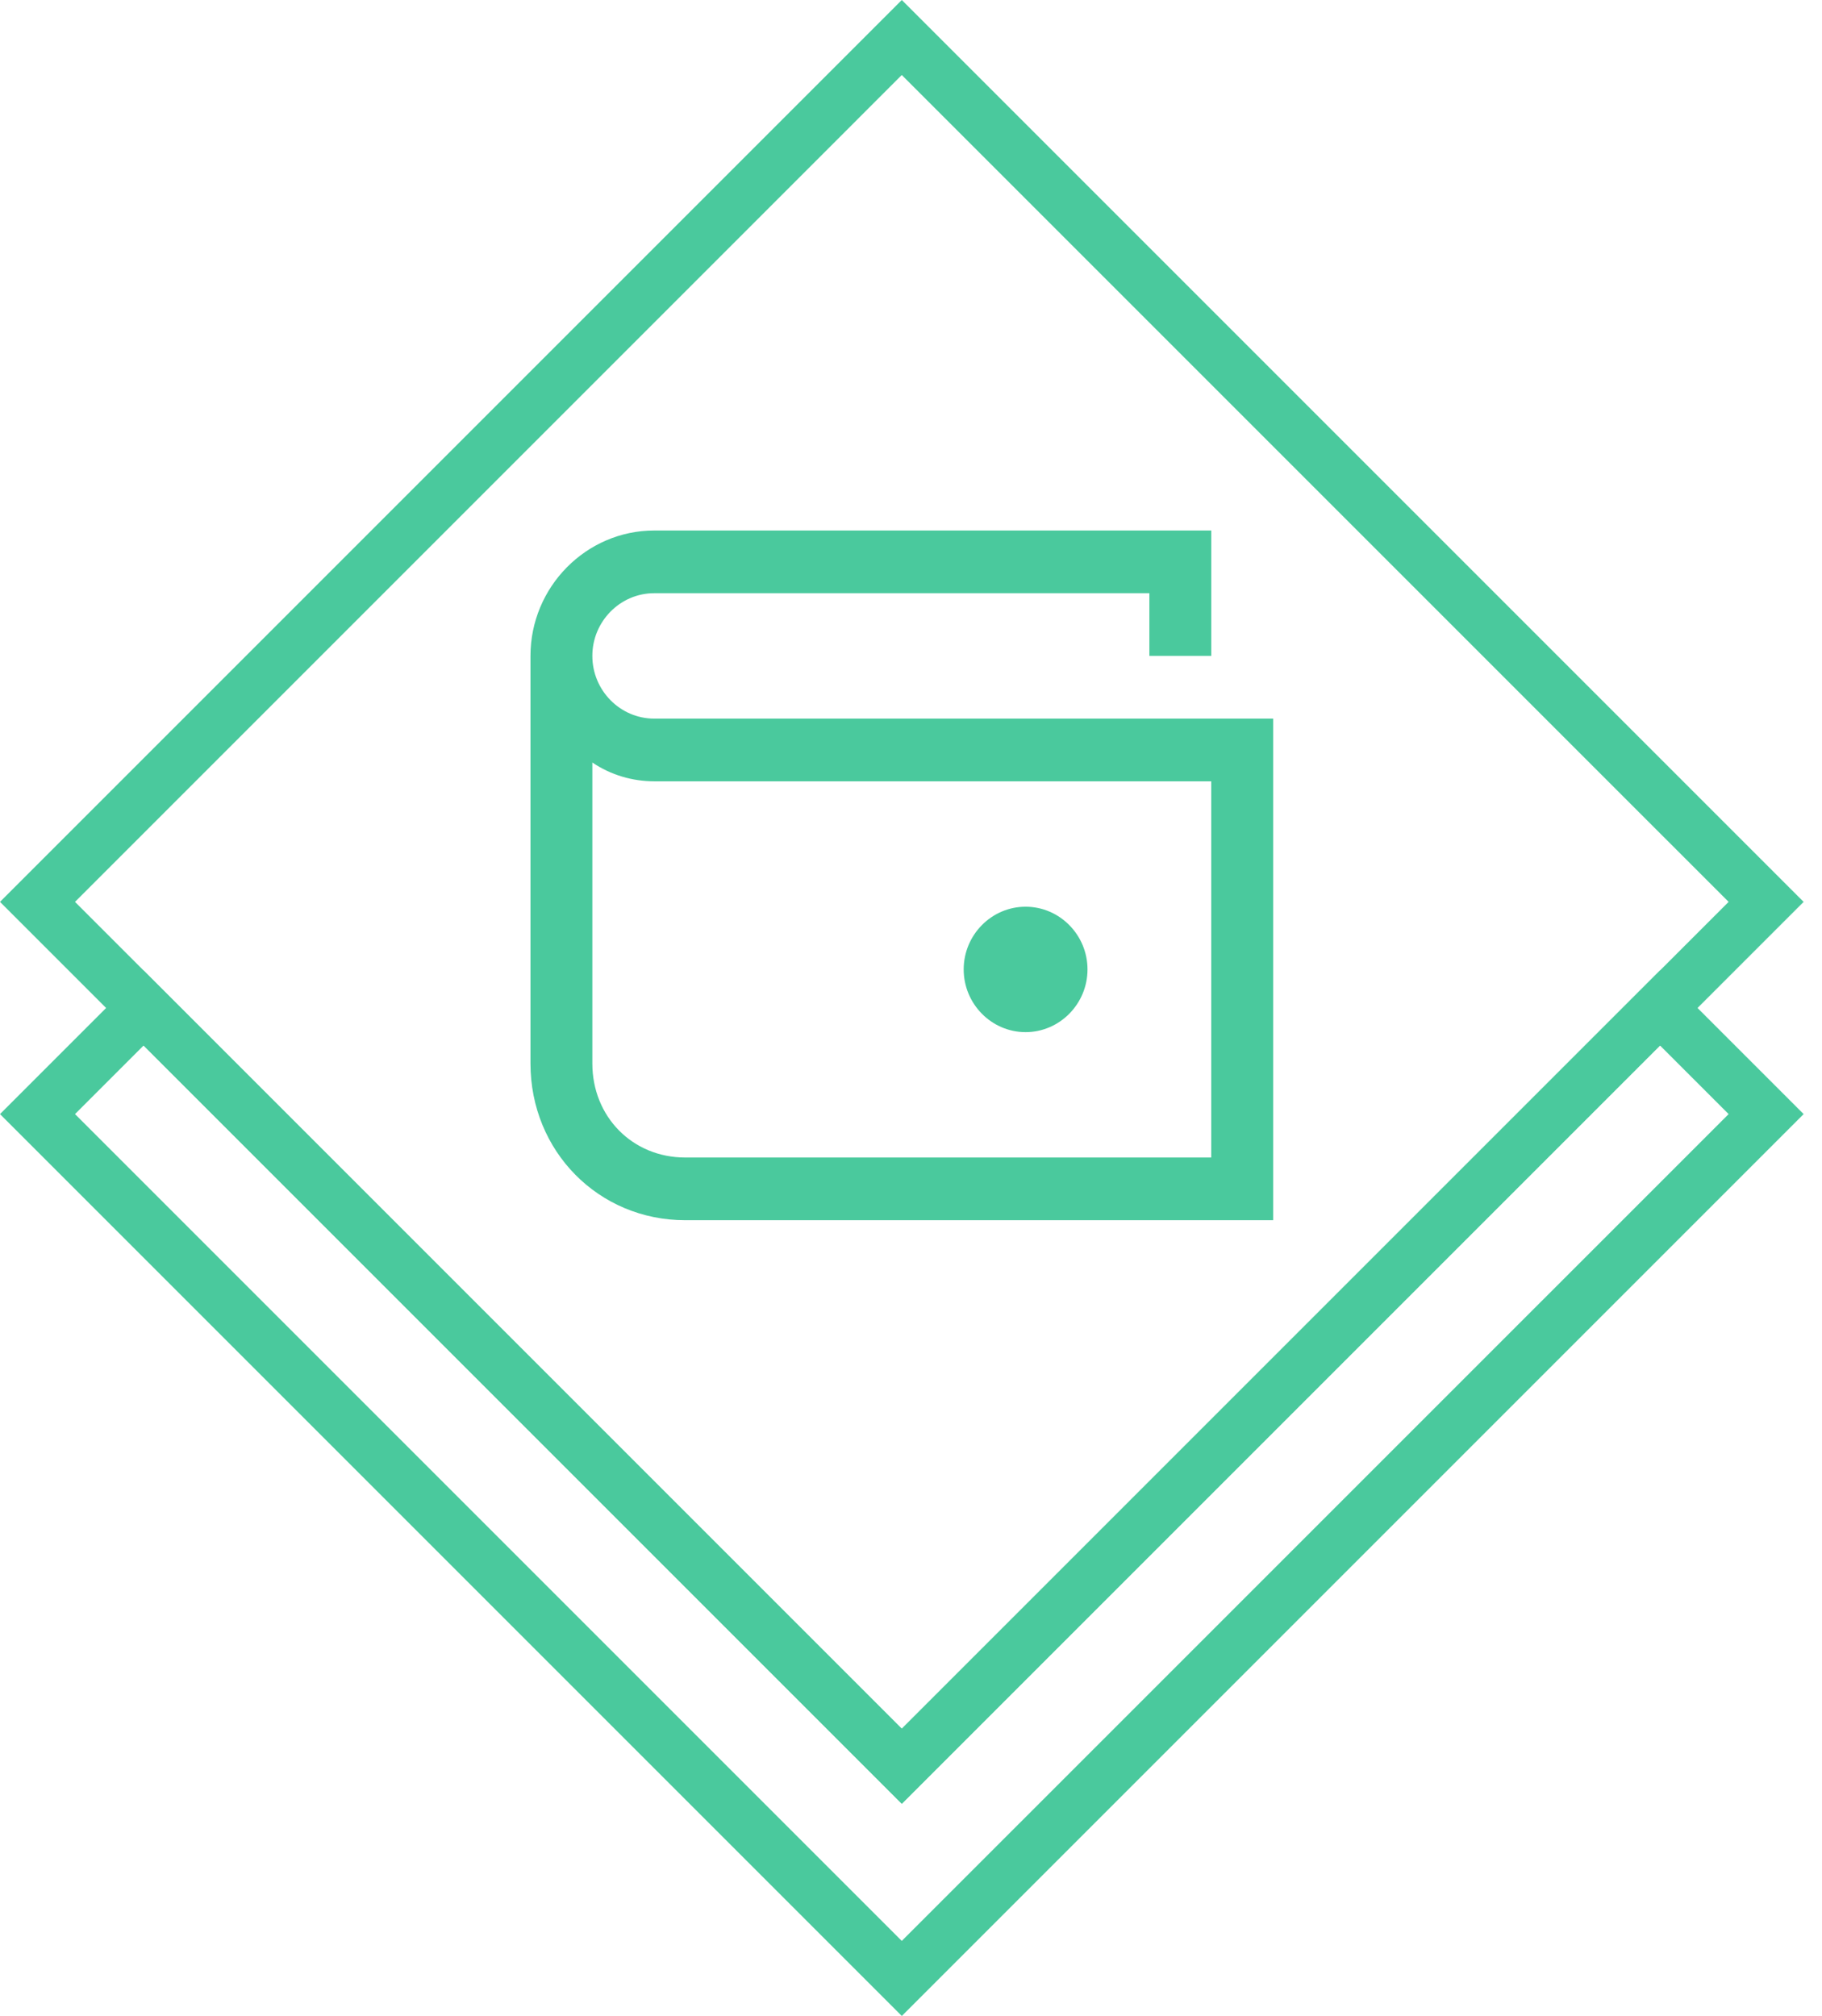 <?xml version="1.0" encoding="UTF-8"?>
<svg width="47px" height="52px" viewBox="0 0 47 52" version="1.1" xmlns="http://www.w3.org/2000/svg" xmlns:xlink="http://www.w3.org/1999/xlink">
    <title>PFM_Icon</title>
    <g id="Page-1" stroke="none" stroke-width="1" fill="none" fill-rule="evenodd">
        <g id="PFM_Icon" fill="#4AC99D" fill-rule="nonzero">
            <g id="Atoms/icons/items-Copy-4">
                <path d="M23.263,0 L46.526,23.263 L23.263,46.526 L0,23.263 L23.263,0 Z M23.262,1.935 L1.935,23.263 L23.262,44.591 L44.591,23.263 L23.262,1.935 Z" id="Shape-Copy-4"></path>
                <path d="M16.876,18.536 C15.998,18.536 15.28,17.809 15.28,16.918 C15.28,16.029 15.998,15.301 16.876,15.301 L29.649,15.301 L29.649,16.918 L31.245,16.918 L31.245,13.684 L16.877,13.684 C15.121,13.684 13.684,15.14 13.684,16.918 L13.684,27.431 C13.684,29.695 15.44,31.474 17.675,31.474 L32.842,31.474 L32.842,18.535 L16.876,18.535 L16.876,18.536 Z M31.245,29.857 L17.675,29.857 C16.317,29.857 15.28,28.806 15.28,27.431 L15.28,19.668 C15.758,19.992 16.317,20.153 16.876,20.153 L31.245,20.153 L31.245,29.857 L31.245,29.857 Z M26.456,26.623 C27.334,26.623 28.053,25.895 28.053,25.005 C28.053,24.116 27.335,23.388 26.456,23.388 C25.578,23.388 24.859,24.115 24.859,25.005 C24.859,25.895 25.577,26.623 26.456,26.623 Z" id="Shape"></path>
            </g>
            <path d="M42.821,25.032 L46.526,28.737 L23.263,52 L0,28.737 L3.704,25.033 L23.262,44.591 L42.821,25.032 Z M42.821,26.967 L23.262,46.526 L3.704,26.968 L1.935,28.737 L23.262,50.064 L44.591,28.737 L42.821,26.967 Z" id="Combined-Shape"></path>
        </g>
    </g>
</svg>